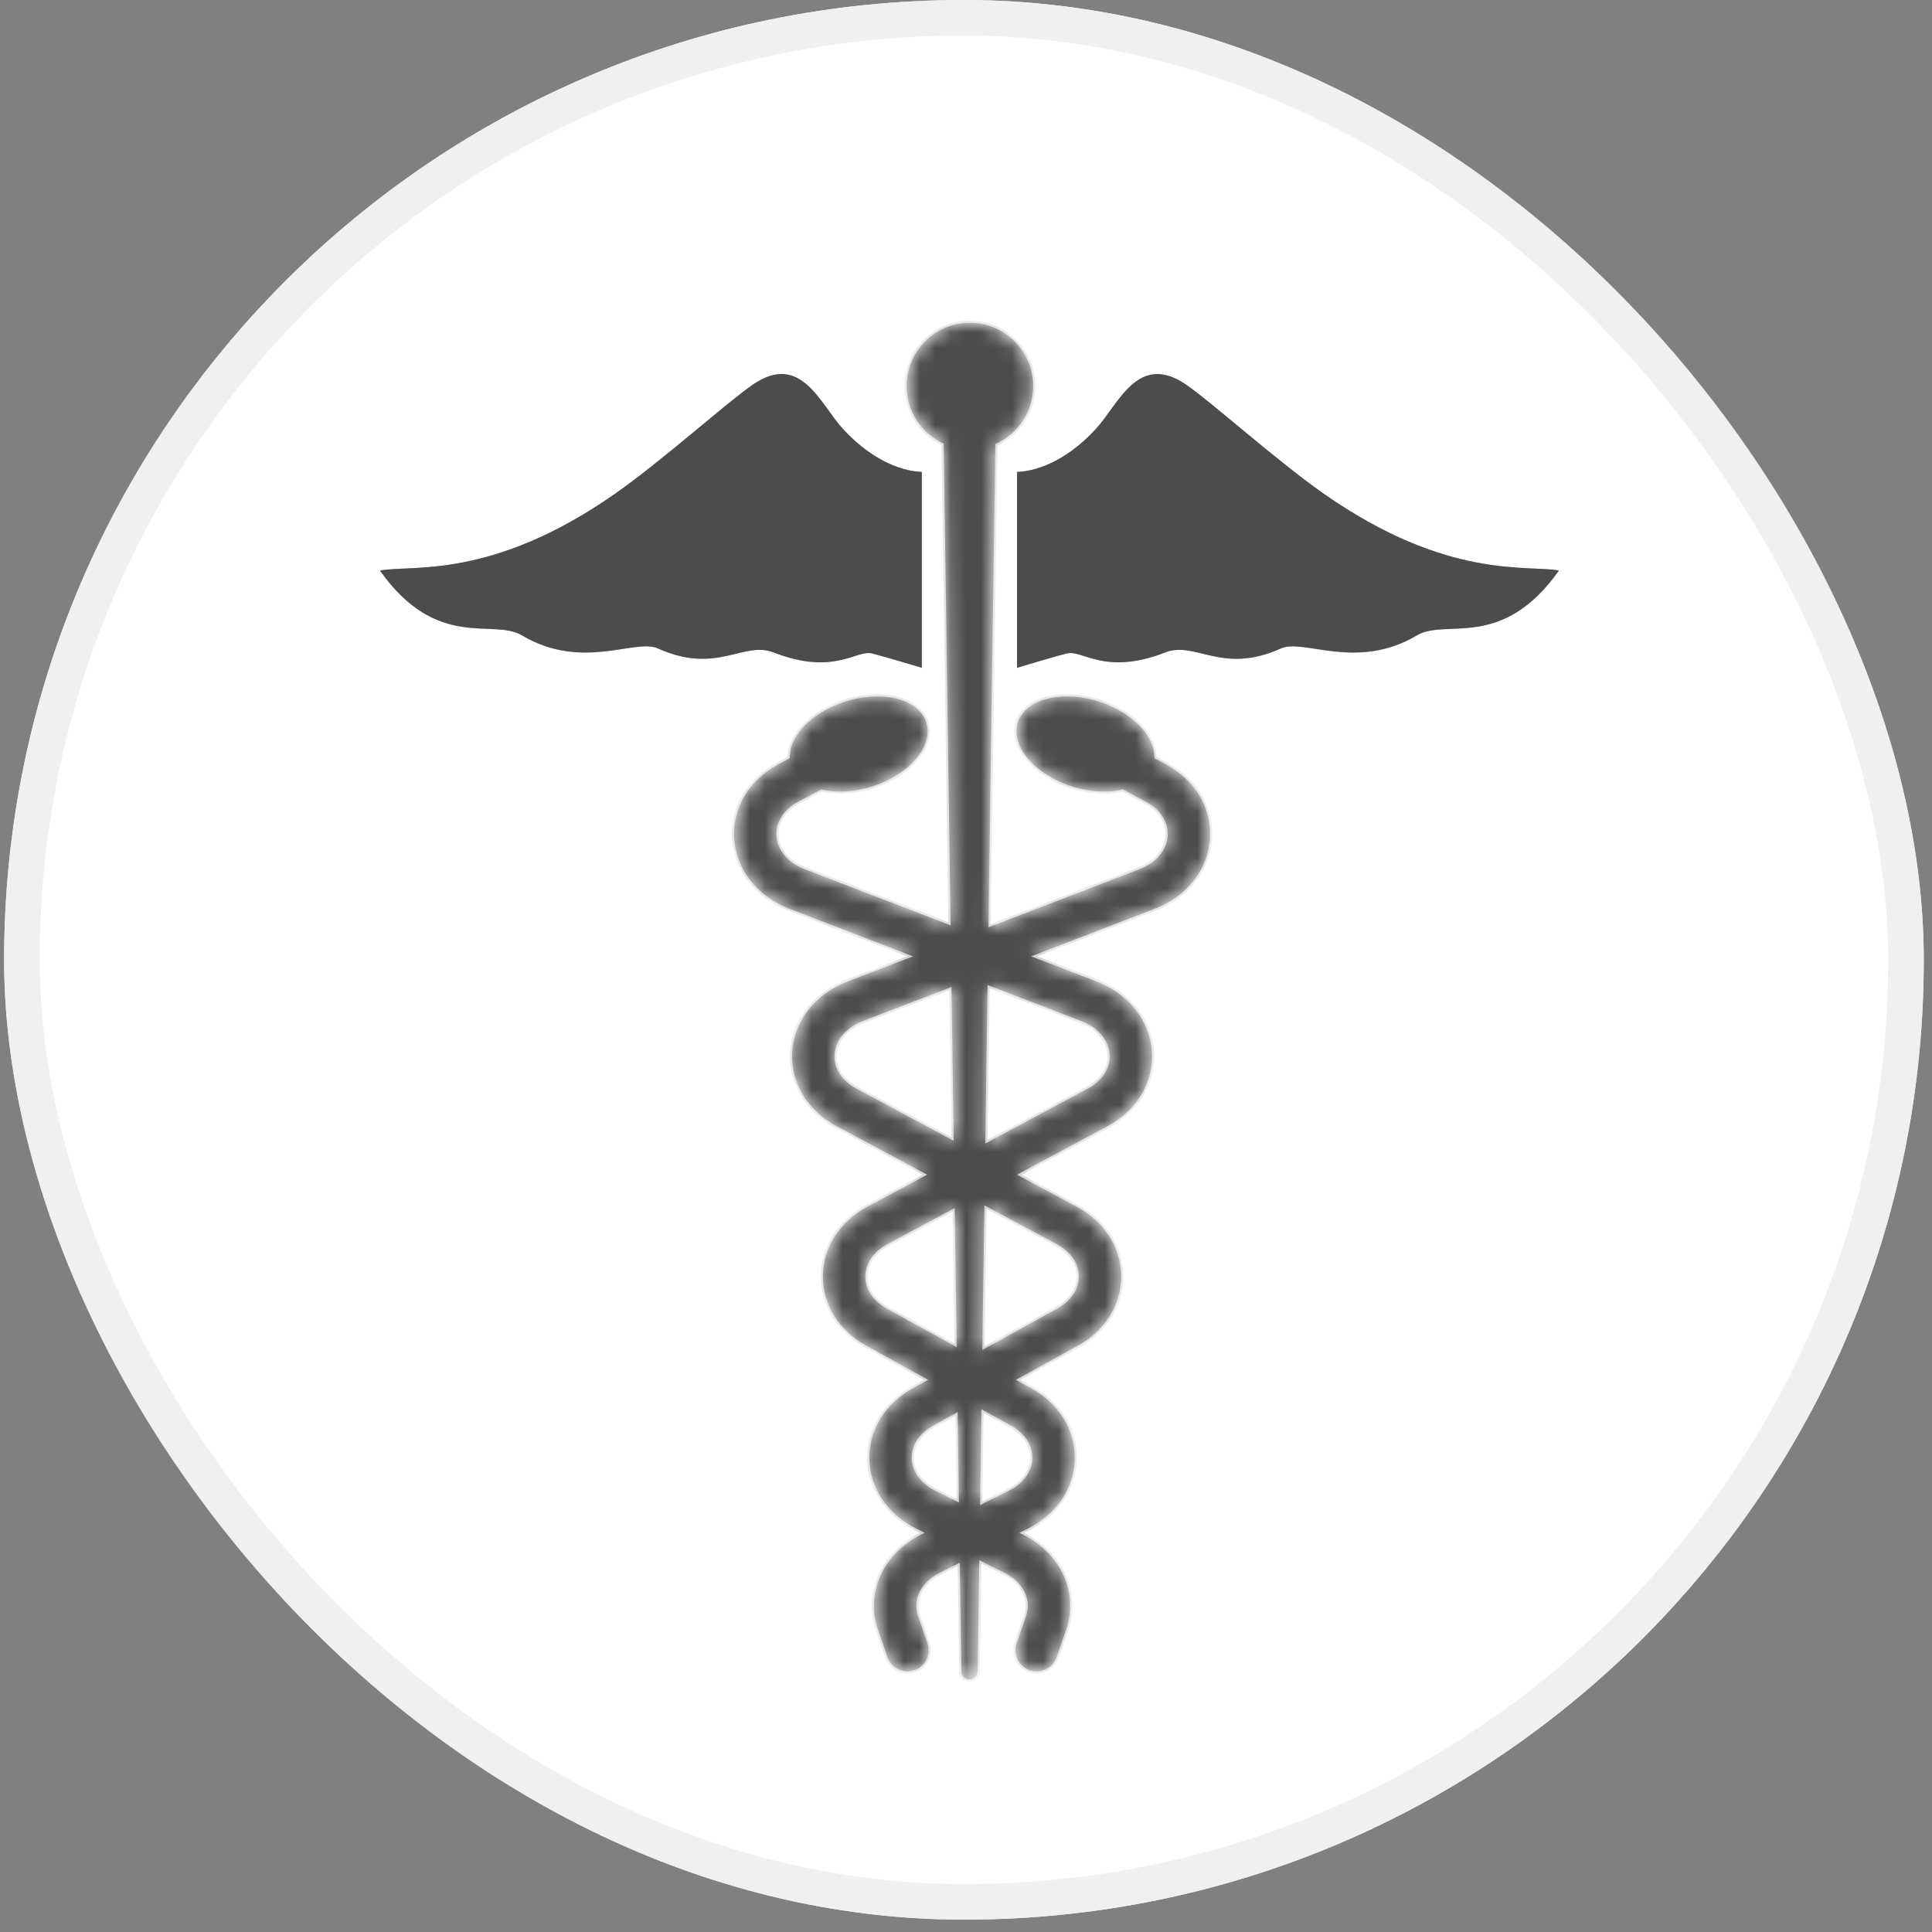 <svg width="125" height="125" viewBox="0 0 125 125" fill="none" xmlns="http://www.w3.org/2000/svg">
<rect x="0" y="0" width="125" height="125" fill="#808080" stroke="none"/>
<g clip-path="url(#clip0_134_672)">
<rect x="0.267" width="124.2" height="124.2" rx="62.1" fill="white"/>
<g opacity="0.7">
<circle cx="62.367" cy="62.1" r="61.453" stroke="url(#paint0_linear_134_672)" stroke-opacity="0.3" stroke-width="1.294"/>
<mask id="path-4-inside-1_134_672" fill="white">
<path d="M75.421 49.446L74.686 49.052C74.74 47.81 73.59 46.41 71.719 45.62C69.398 44.64 66.848 44.971 66.023 46.361C65.198 47.751 66.411 49.672 68.732 50.653C70.092 51.227 71.529 51.35 72.653 51.076L74.124 51.865C75.085 52.38 75.603 53.187 75.548 54.079C75.489 55.014 74.804 55.823 73.715 56.242L63.951 59.997C64.185 43.76 64.369 31.052 64.402 28.723C65.841 28.088 66.845 26.65 66.845 24.977C66.845 22.717 65.012 20.884 62.752 20.884C60.491 20.884 58.659 22.717 58.659 24.977C58.659 26.632 59.641 28.056 61.054 28.701C61.086 30.967 61.269 43.643 61.503 59.87L52.07 56.242C50.981 55.823 50.295 55.014 50.237 54.079C50.181 53.187 50.7 52.38 51.66 51.865L53.131 51.076C54.255 51.35 55.693 51.227 57.052 50.653C59.374 49.672 60.587 47.751 59.762 46.361C58.937 44.971 56.386 44.64 54.065 45.62C52.195 46.41 51.044 47.81 51.099 49.052L50.363 49.446C49.413 49.956 48.647 50.676 48.15 51.529C47.664 52.361 47.438 53.303 47.498 54.251C47.623 56.256 48.998 58 51.084 58.803L59.07 61.875L54.843 63.501C52.756 64.304 51.381 66.049 51.256 68.054C51.197 69.002 51.422 69.944 51.909 70.777C52.407 71.629 53.172 72.349 54.123 72.859L59.987 76.002L56.119 78.075C54.33 79.035 53.255 80.711 53.243 82.561C53.232 84.405 54.282 86.09 56.052 87.067L60.053 89.276L59.056 89.827C57.261 90.818 56.211 92.527 56.248 94.397C56.286 96.284 57.418 97.966 59.276 98.898L59.829 99.175L59.569 99.305C58.413 99.885 57.498 100.801 56.992 101.884C56.465 103.014 56.398 104.28 56.804 105.449L57.419 107.218C57.615 107.785 58.147 108.141 58.715 108.141C58.864 108.141 59.016 108.116 59.165 108.064C59.881 107.816 60.26 107.034 60.011 106.318L59.397 104.549C59.027 103.486 59.591 102.364 60.799 101.759L62.098 101.108C62.133 103.491 62.166 105.841 62.2 108.14C62.204 108.429 62.439 108.661 62.728 108.661C63.017 108.661 63.252 108.429 63.257 108.14C63.291 105.788 63.325 103.383 63.36 100.944L64.985 101.759C66.194 102.364 66.757 103.485 66.388 104.549L65.773 106.318C65.525 107.034 65.904 107.816 66.62 108.064C66.769 108.116 66.92 108.141 67.07 108.141C67.638 108.141 68.169 107.785 68.366 107.218L68.98 105.449C69.386 104.28 69.32 103.014 68.792 101.884C68.287 100.801 67.371 99.885 66.215 99.305L65.955 99.175L66.508 98.898C68.367 97.967 69.499 96.284 69.536 94.397C69.574 92.527 68.524 90.818 66.728 89.827L65.731 89.277L69.733 87.067C71.503 86.09 72.553 84.405 72.541 82.561C72.53 80.712 71.455 79.035 69.665 78.076L65.797 76.002L71.661 72.859C72.612 72.349 73.378 71.629 73.876 70.777C74.362 69.944 74.588 69.002 74.528 68.054C74.403 66.049 73.029 64.304 70.942 63.501L66.715 61.875L74.7 58.803C76.787 58.001 78.161 56.256 78.287 54.251C78.346 53.303 78.121 52.361 77.635 51.529C77.137 50.676 76.372 49.956 75.421 49.446ZM53.995 68.225C54.054 67.29 54.739 66.481 55.828 66.063L61.561 63.857C61.607 67.08 61.655 70.413 61.704 73.808L55.42 70.44C54.459 69.925 53.94 69.118 53.995 68.225ZM55.988 82.578C55.993 81.737 56.514 80.978 57.416 80.494L61.767 78.162C61.81 81.141 61.854 84.15 61.897 87.159L57.379 84.665C56.489 84.174 55.982 83.413 55.988 82.578ZM58.992 94.343C58.975 93.497 59.482 92.727 60.383 92.23L61.958 91.36C61.986 93.321 62.014 95.275 62.042 97.214L60.506 96.444C59.561 95.971 59.01 95.205 58.992 94.343ZM66.792 94.343C66.775 95.205 66.223 95.971 65.279 96.444L63.412 97.38C63.441 95.327 63.471 93.257 63.501 91.18L65.402 92.23C66.302 92.727 66.809 93.497 66.792 94.343ZM69.797 82.578C69.802 83.413 69.295 84.174 68.406 84.665L63.557 87.342C63.602 84.213 63.647 81.083 63.692 77.987L68.368 80.494C69.271 80.978 69.792 81.738 69.797 82.578ZM71.789 68.225C71.845 69.118 71.326 69.925 70.364 70.44L63.749 73.986C63.8 70.485 63.85 67.049 63.897 63.732L69.957 66.063C71.046 66.482 71.731 67.29 71.789 68.225Z"/>
</mask>
<path d="M75.421 49.446L74.686 49.052C74.74 47.81 73.59 46.41 71.719 45.62C69.398 44.64 66.848 44.971 66.023 46.361C65.198 47.751 66.411 49.672 68.732 50.653C70.092 51.227 71.529 51.35 72.653 51.076L74.124 51.865C75.085 52.38 75.603 53.187 75.548 54.079C75.489 55.014 74.804 55.823 73.715 56.242L63.951 59.997C64.185 43.76 64.369 31.052 64.402 28.723C65.841 28.088 66.845 26.65 66.845 24.977C66.845 22.717 65.012 20.884 62.752 20.884C60.491 20.884 58.659 22.717 58.659 24.977C58.659 26.632 59.641 28.056 61.054 28.701C61.086 30.967 61.269 43.643 61.503 59.87L52.07 56.242C50.981 55.823 50.295 55.014 50.237 54.079C50.181 53.187 50.7 52.38 51.66 51.865L53.131 51.076C54.255 51.35 55.693 51.227 57.052 50.653C59.374 49.672 60.587 47.751 59.762 46.361C58.937 44.971 56.386 44.64 54.065 45.62C52.195 46.41 51.044 47.81 51.099 49.052L50.363 49.446C49.413 49.956 48.647 50.676 48.15 51.529C47.664 52.361 47.438 53.303 47.498 54.251C47.623 56.256 48.998 58 51.084 58.803L59.07 61.875L54.843 63.501C52.756 64.304 51.381 66.049 51.256 68.054C51.197 69.002 51.422 69.944 51.909 70.777C52.407 71.629 53.172 72.349 54.123 72.859L59.987 76.002L56.119 78.075C54.33 79.035 53.255 80.711 53.243 82.561C53.232 84.405 54.282 86.09 56.052 87.067L60.053 89.276L59.056 89.827C57.261 90.818 56.211 92.527 56.248 94.397C56.286 96.284 57.418 97.966 59.276 98.898L59.829 99.175L59.569 99.305C58.413 99.885 57.498 100.801 56.992 101.884C56.465 103.014 56.398 104.28 56.804 105.449L57.419 107.218C57.615 107.785 58.147 108.141 58.715 108.141C58.864 108.141 59.016 108.116 59.165 108.064C59.881 107.816 60.26 107.034 60.011 106.318L59.397 104.549C59.027 103.486 59.591 102.364 60.799 101.759L62.098 101.108C62.133 103.491 62.166 105.841 62.2 108.14C62.204 108.429 62.439 108.661 62.728 108.661C63.017 108.661 63.252 108.429 63.257 108.14C63.291 105.788 63.325 103.383 63.36 100.944L64.985 101.759C66.194 102.364 66.757 103.485 66.388 104.549L65.773 106.318C65.525 107.034 65.904 107.816 66.62 108.064C66.769 108.116 66.92 108.141 67.07 108.141C67.638 108.141 68.169 107.785 68.366 107.218L68.98 105.449C69.386 104.28 69.32 103.014 68.792 101.884C68.287 100.801 67.371 99.885 66.215 99.305L65.955 99.175L66.508 98.898C68.367 97.967 69.499 96.284 69.536 94.397C69.574 92.527 68.524 90.818 66.728 89.827L65.731 89.277L69.733 87.067C71.503 86.09 72.553 84.405 72.541 82.561C72.53 80.712 71.455 79.035 69.665 78.076L65.797 76.002L71.661 72.859C72.612 72.349 73.378 71.629 73.876 70.777C74.362 69.944 74.588 69.002 74.528 68.054C74.403 66.049 73.029 64.304 70.942 63.501L66.715 61.875L74.7 58.803C76.787 58.001 78.161 56.256 78.287 54.251C78.346 53.303 78.121 52.361 77.635 51.529C77.137 50.676 76.372 49.956 75.421 49.446ZM53.995 68.225C54.054 67.29 54.739 66.481 55.828 66.063L61.561 63.857C61.607 67.08 61.655 70.413 61.704 73.808L55.42 70.44C54.459 69.925 53.94 69.118 53.995 68.225ZM55.988 82.578C55.993 81.737 56.514 80.978 57.416 80.494L61.767 78.162C61.81 81.141 61.854 84.15 61.897 87.159L57.379 84.665C56.489 84.174 55.982 83.413 55.988 82.578ZM58.992 94.343C58.975 93.497 59.482 92.727 60.383 92.23L61.958 91.36C61.986 93.321 62.014 95.275 62.042 97.214L60.506 96.444C59.561 95.971 59.01 95.205 58.992 94.343ZM66.792 94.343C66.775 95.205 66.223 95.971 65.279 96.444L63.412 97.38C63.441 95.327 63.471 93.257 63.501 91.18L65.402 92.23C66.302 92.727 66.809 93.497 66.792 94.343ZM69.797 82.578C69.802 83.413 69.295 84.174 68.406 84.665L63.557 87.342C63.602 84.213 63.647 81.083 63.692 77.987L68.368 80.494C69.271 80.978 69.792 81.738 69.797 82.578ZM71.789 68.225C71.845 69.118 71.326 69.925 70.364 70.44L63.749 73.986C63.8 70.485 63.85 67.049 63.897 63.732L69.957 66.063C71.046 66.482 71.731 67.29 71.789 68.225Z" fill="black" stroke="black" stroke-opacity="0.3" stroke-width="0.279" mask="url(#path-4-inside-1_134_672)"/>
<path d="M85.678 31.964C82.597 29.813 78.331 25.964 76.711 24.867C73.614 22.769 72.379 26.145 70.904 27.75C68.836 30.001 66.811 30.513 65.803 30.529V43.207C66.942 42.867 67.966 42.557 69.001 42.284C70.055 42.006 71.442 43.746 75.399 42.211C77.361 41.45 79.058 43.677 82.877 41.954C84.347 41.291 87.77 43.429 91.681 41.105C93.568 39.984 97.154 42.142 100.866 36.912C98.823 36.526 93.668 37.543 85.678 31.964Z" fill="black"/>
<path d="M74.71 24.276C75.195 24.237 75.748 24.366 76.391 24.747L76.672 24.924C77.478 25.471 78.946 26.704 80.603 28.074C82.05 29.271 83.639 30.57 85.047 31.598L85.638 32.021C89.64 34.816 92.936 35.96 95.489 36.454C96.764 36.7 97.854 36.784 98.751 36.831C99.587 36.874 100.247 36.885 100.74 36.962C98.918 39.488 97.137 40.233 95.578 40.481C94.785 40.607 94.05 40.606 93.386 40.643C92.809 40.675 92.282 40.737 91.833 40.946L91.645 41.045C89.707 42.196 87.89 42.243 86.37 42.083C85.99 42.042 85.629 41.99 85.288 41.938C84.948 41.886 84.627 41.835 84.331 41.799C83.816 41.737 83.363 41.72 82.998 41.834L82.848 41.89C80.956 42.744 79.593 42.62 78.456 42.376C77.891 42.254 77.365 42.098 76.868 42.023C76.429 41.957 76.001 41.951 75.563 42.081L75.373 42.146C73.407 42.909 72.085 42.856 71.125 42.651C70.642 42.547 70.253 42.406 69.908 42.304C69.611 42.217 69.343 42.158 69.09 42.195L68.983 42.216C67.974 42.483 66.975 42.784 65.872 43.113V30.595C66.854 30.56 68.669 30.081 70.567 28.202L70.955 27.796C71.327 27.392 71.684 26.875 72.054 26.369C72.425 25.859 72.811 25.358 73.245 24.972C73.679 24.587 74.156 24.321 74.71 24.276Z" stroke="black" stroke-opacity="0.3" stroke-width="0.139"/>
<path d="M56.443 42.284C57.478 42.557 58.502 42.868 59.641 43.207V30.529C58.633 30.513 56.608 30.001 54.539 27.75C53.065 26.145 51.829 22.769 48.733 24.867C47.112 25.965 42.846 29.813 39.765 31.964C31.776 37.543 26.62 36.526 24.578 36.912C28.29 42.142 31.876 39.984 33.763 41.105C37.674 43.429 41.096 41.291 42.567 41.954C46.386 43.677 48.083 41.45 50.045 42.211C54.002 43.747 55.389 42.006 56.443 42.284Z" fill="black"/>
<path d="M50.733 24.276C51.288 24.321 51.765 24.587 52.198 24.972C52.632 25.358 53.018 25.859 53.39 26.369C53.667 26.749 53.936 27.134 54.211 27.474L54.488 27.796C56.523 30.012 58.523 30.557 59.571 30.595V43.113C58.752 42.869 57.99 42.639 57.238 42.428L56.461 42.216C56.177 42.141 55.876 42.204 55.535 42.304C55.19 42.406 54.801 42.547 54.318 42.651C53.419 42.844 52.2 42.902 50.432 42.28L50.07 42.146C49.565 41.95 49.077 41.947 48.575 42.023C48.079 42.098 47.553 42.254 46.987 42.376C45.922 42.604 44.657 42.728 42.944 42.04L42.596 41.89C42.209 41.716 41.701 41.728 41.112 41.799C40.817 41.835 40.496 41.886 40.156 41.938C39.816 41.99 39.453 42.042 39.073 42.083C37.648 42.233 35.962 42.202 34.16 41.248L33.799 41.045C33.311 40.756 32.718 40.68 32.058 40.643C31.393 40.606 30.66 40.607 29.866 40.481C28.307 40.233 26.524 39.488 24.702 36.962C25.196 36.885 25.856 36.874 26.692 36.831C27.589 36.784 28.679 36.7 29.955 36.454C32.348 35.991 35.394 34.957 39.063 32.527L39.806 32.022C41.349 30.945 43.187 29.443 44.841 28.075C46.29 26.876 47.596 25.781 48.44 25.161L48.772 24.924C49.537 24.406 50.179 24.231 50.733 24.276Z" stroke="black" stroke-opacity="0.3" stroke-width="0.139"/>
</g>
</g>
<rect x="1.417" y="1.15" width="121.9" height="121.9" rx="60.95" stroke="#EEF0F2" stroke-width="2.3"/>
<defs>
<linearGradient id="paint0_linear_134_672" x1="62.367" y1="0" x2="62.367" y2="124.2" gradientUnits="userSpaceOnUse">
<stop stop-opacity="0.24"/>
<stop offset="1" stop-opacity="0.64"/>
</linearGradient>
<clipPath id="clip0_134_672">
<rect x="0.267" width="124.2" height="124.2" rx="62.1" fill="white"/>
</clipPath>
</defs>
</svg>
